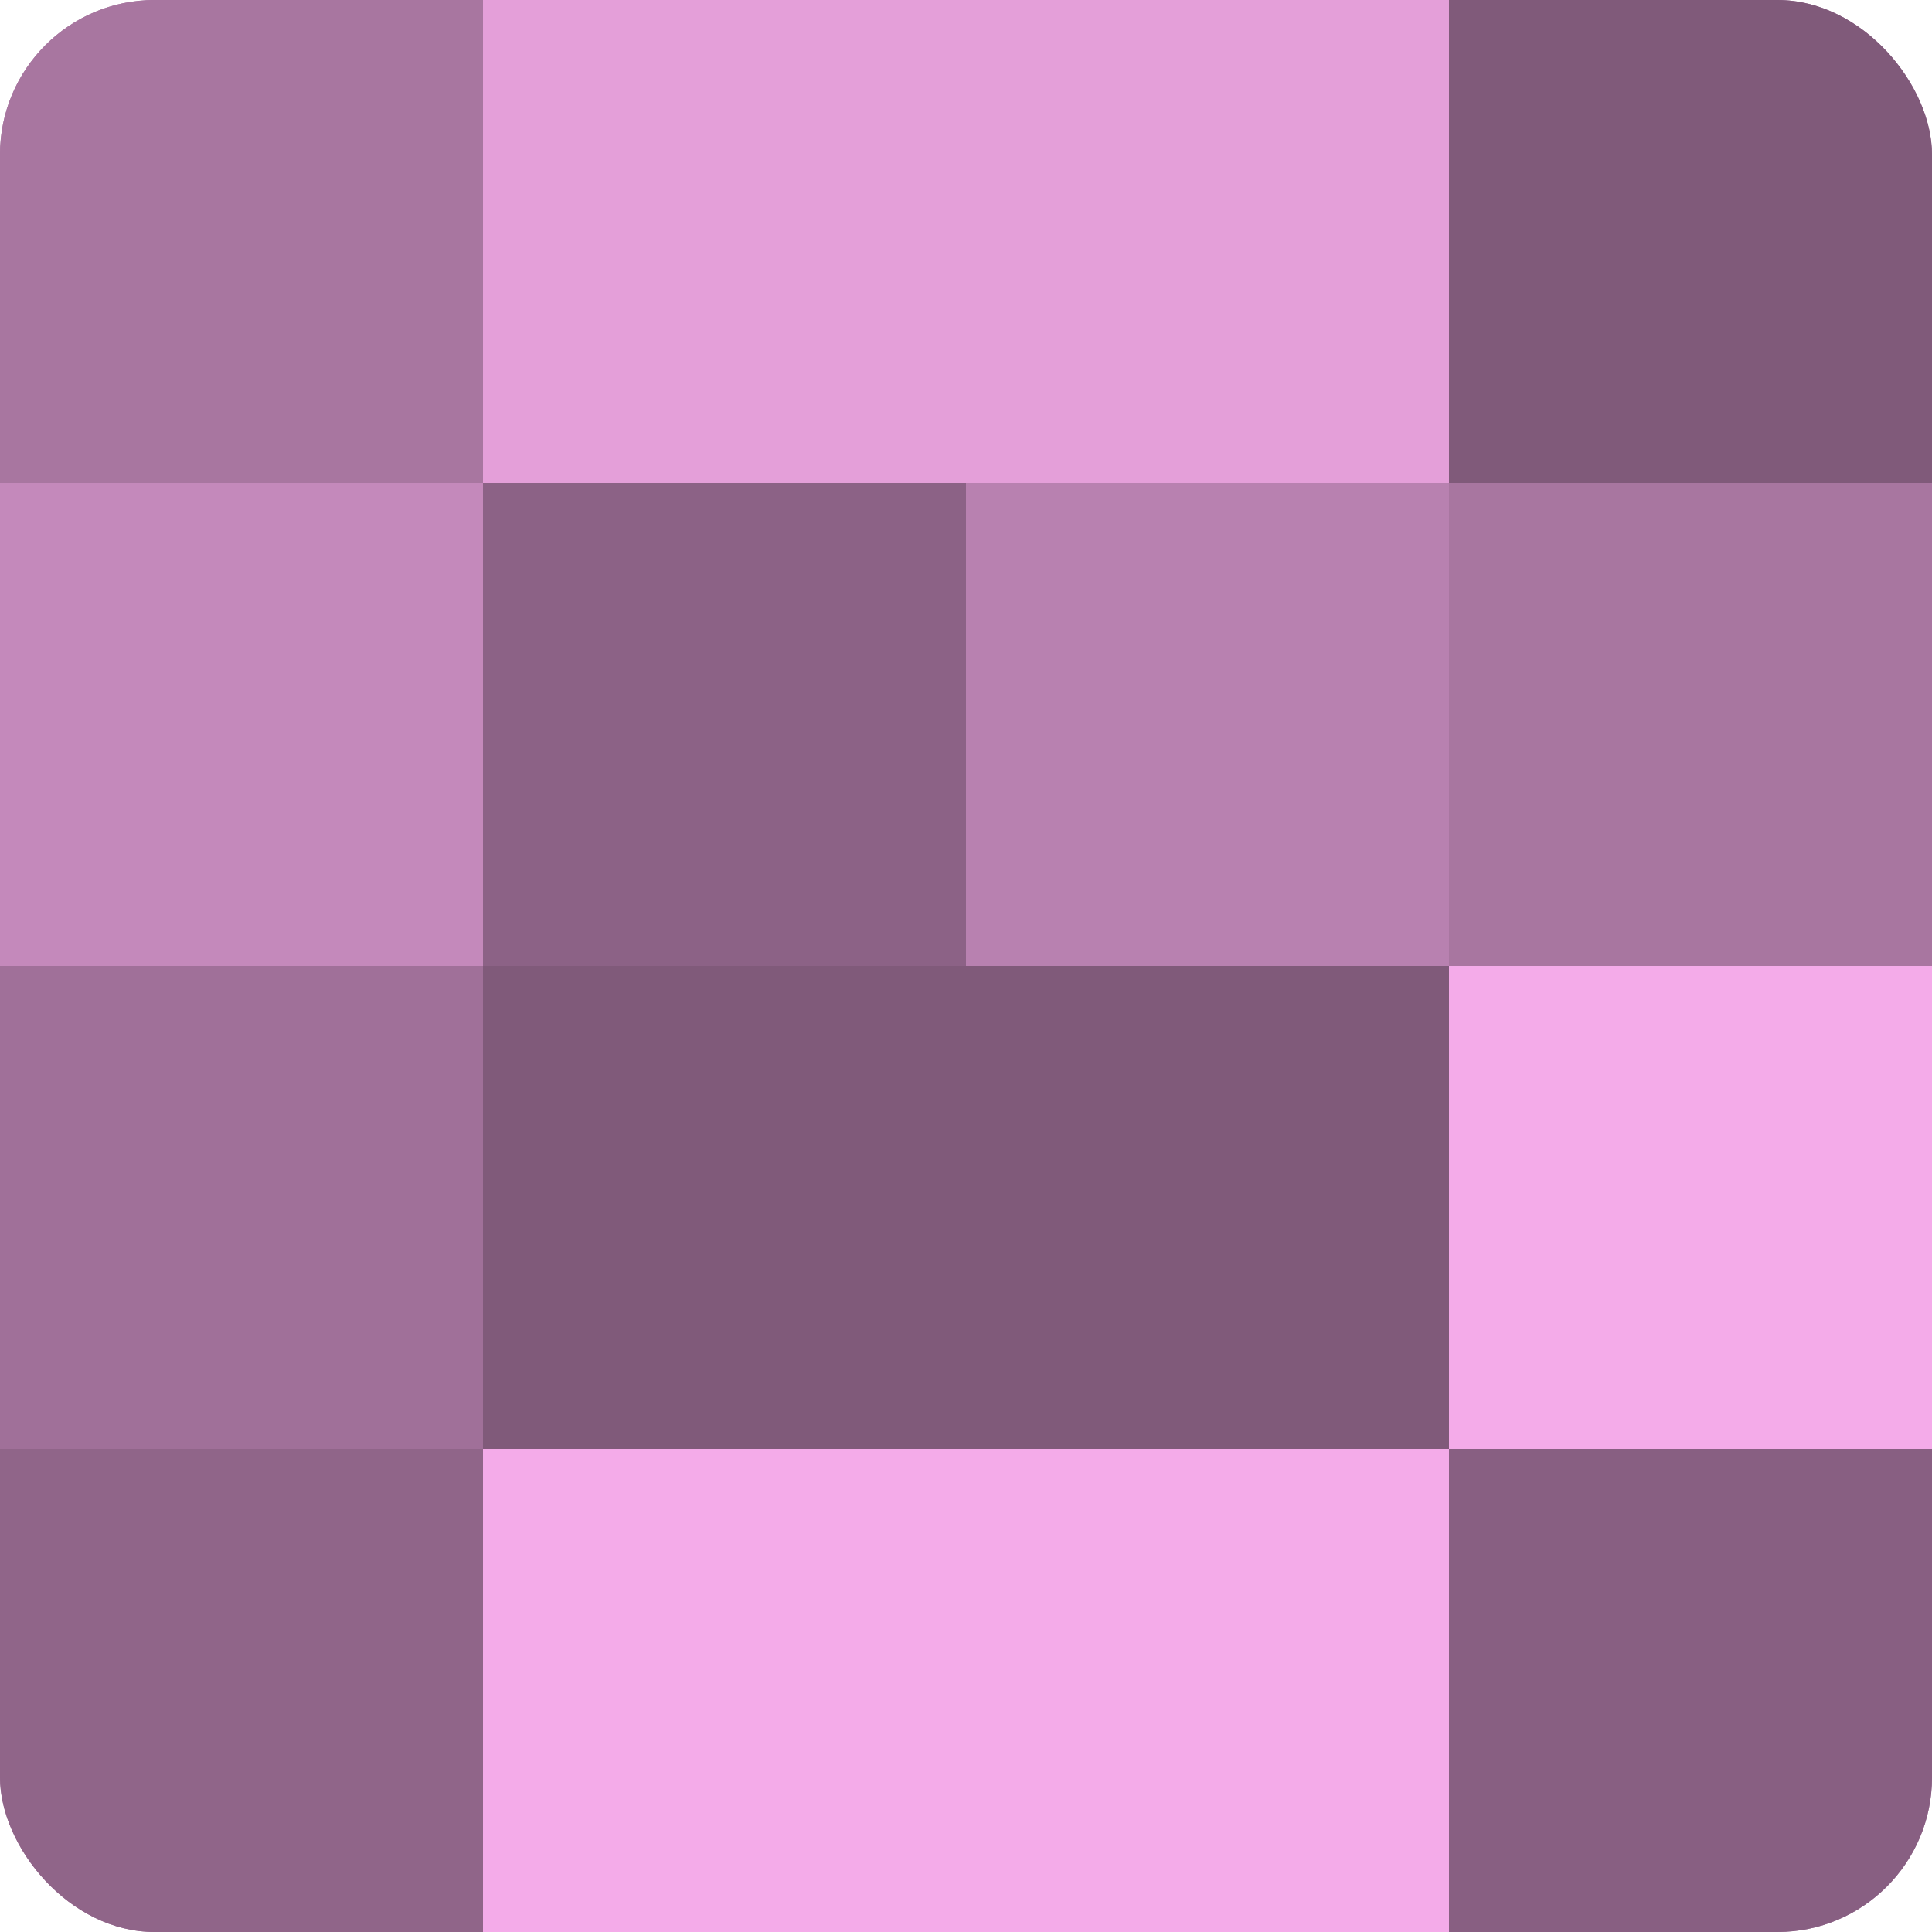 <?xml version="1.0" encoding="UTF-8"?>
<svg xmlns="http://www.w3.org/2000/svg" width="60" height="60" viewBox="0 0 100 100" preserveAspectRatio="xMidYMid meet"><defs><clipPath id="c" width="100" height="100"><rect width="100" height="100" rx="8" ry="8"/></clipPath></defs><g clip-path="url(#c)"><rect width="100" height="100" fill="#a07099"/><rect width="25" height="25" fill="#a876a0"/><rect y="25" width="25" height="25" fill="#c489bb"/><rect y="50" width="25" height="25" fill="#a07099"/><rect y="75" width="25" height="25" fill="#906589"/><rect x="25" width="25" height="25" fill="#e49fd9"/><rect x="25" y="25" width="25" height="25" fill="#8c6286"/><rect x="25" y="50" width="25" height="25" fill="#805a7a"/><rect x="25" y="75" width="25" height="25" fill="#f4abe9"/><rect x="50" width="25" height="25" fill="#e49fd9"/><rect x="50" y="25" width="25" height="25" fill="#b881b0"/><rect x="50" y="50" width="25" height="25" fill="#805a7a"/><rect x="50" y="75" width="25" height="25" fill="#f4abe9"/><rect x="75" width="25" height="25" fill="#805a7a"/><rect x="75" y="25" width="25" height="25" fill="#a876a0"/><rect x="75" y="50" width="25" height="25" fill="#f4abe9"/><rect x="75" y="75" width="25" height="25" fill="#885f82"/></g></svg>
